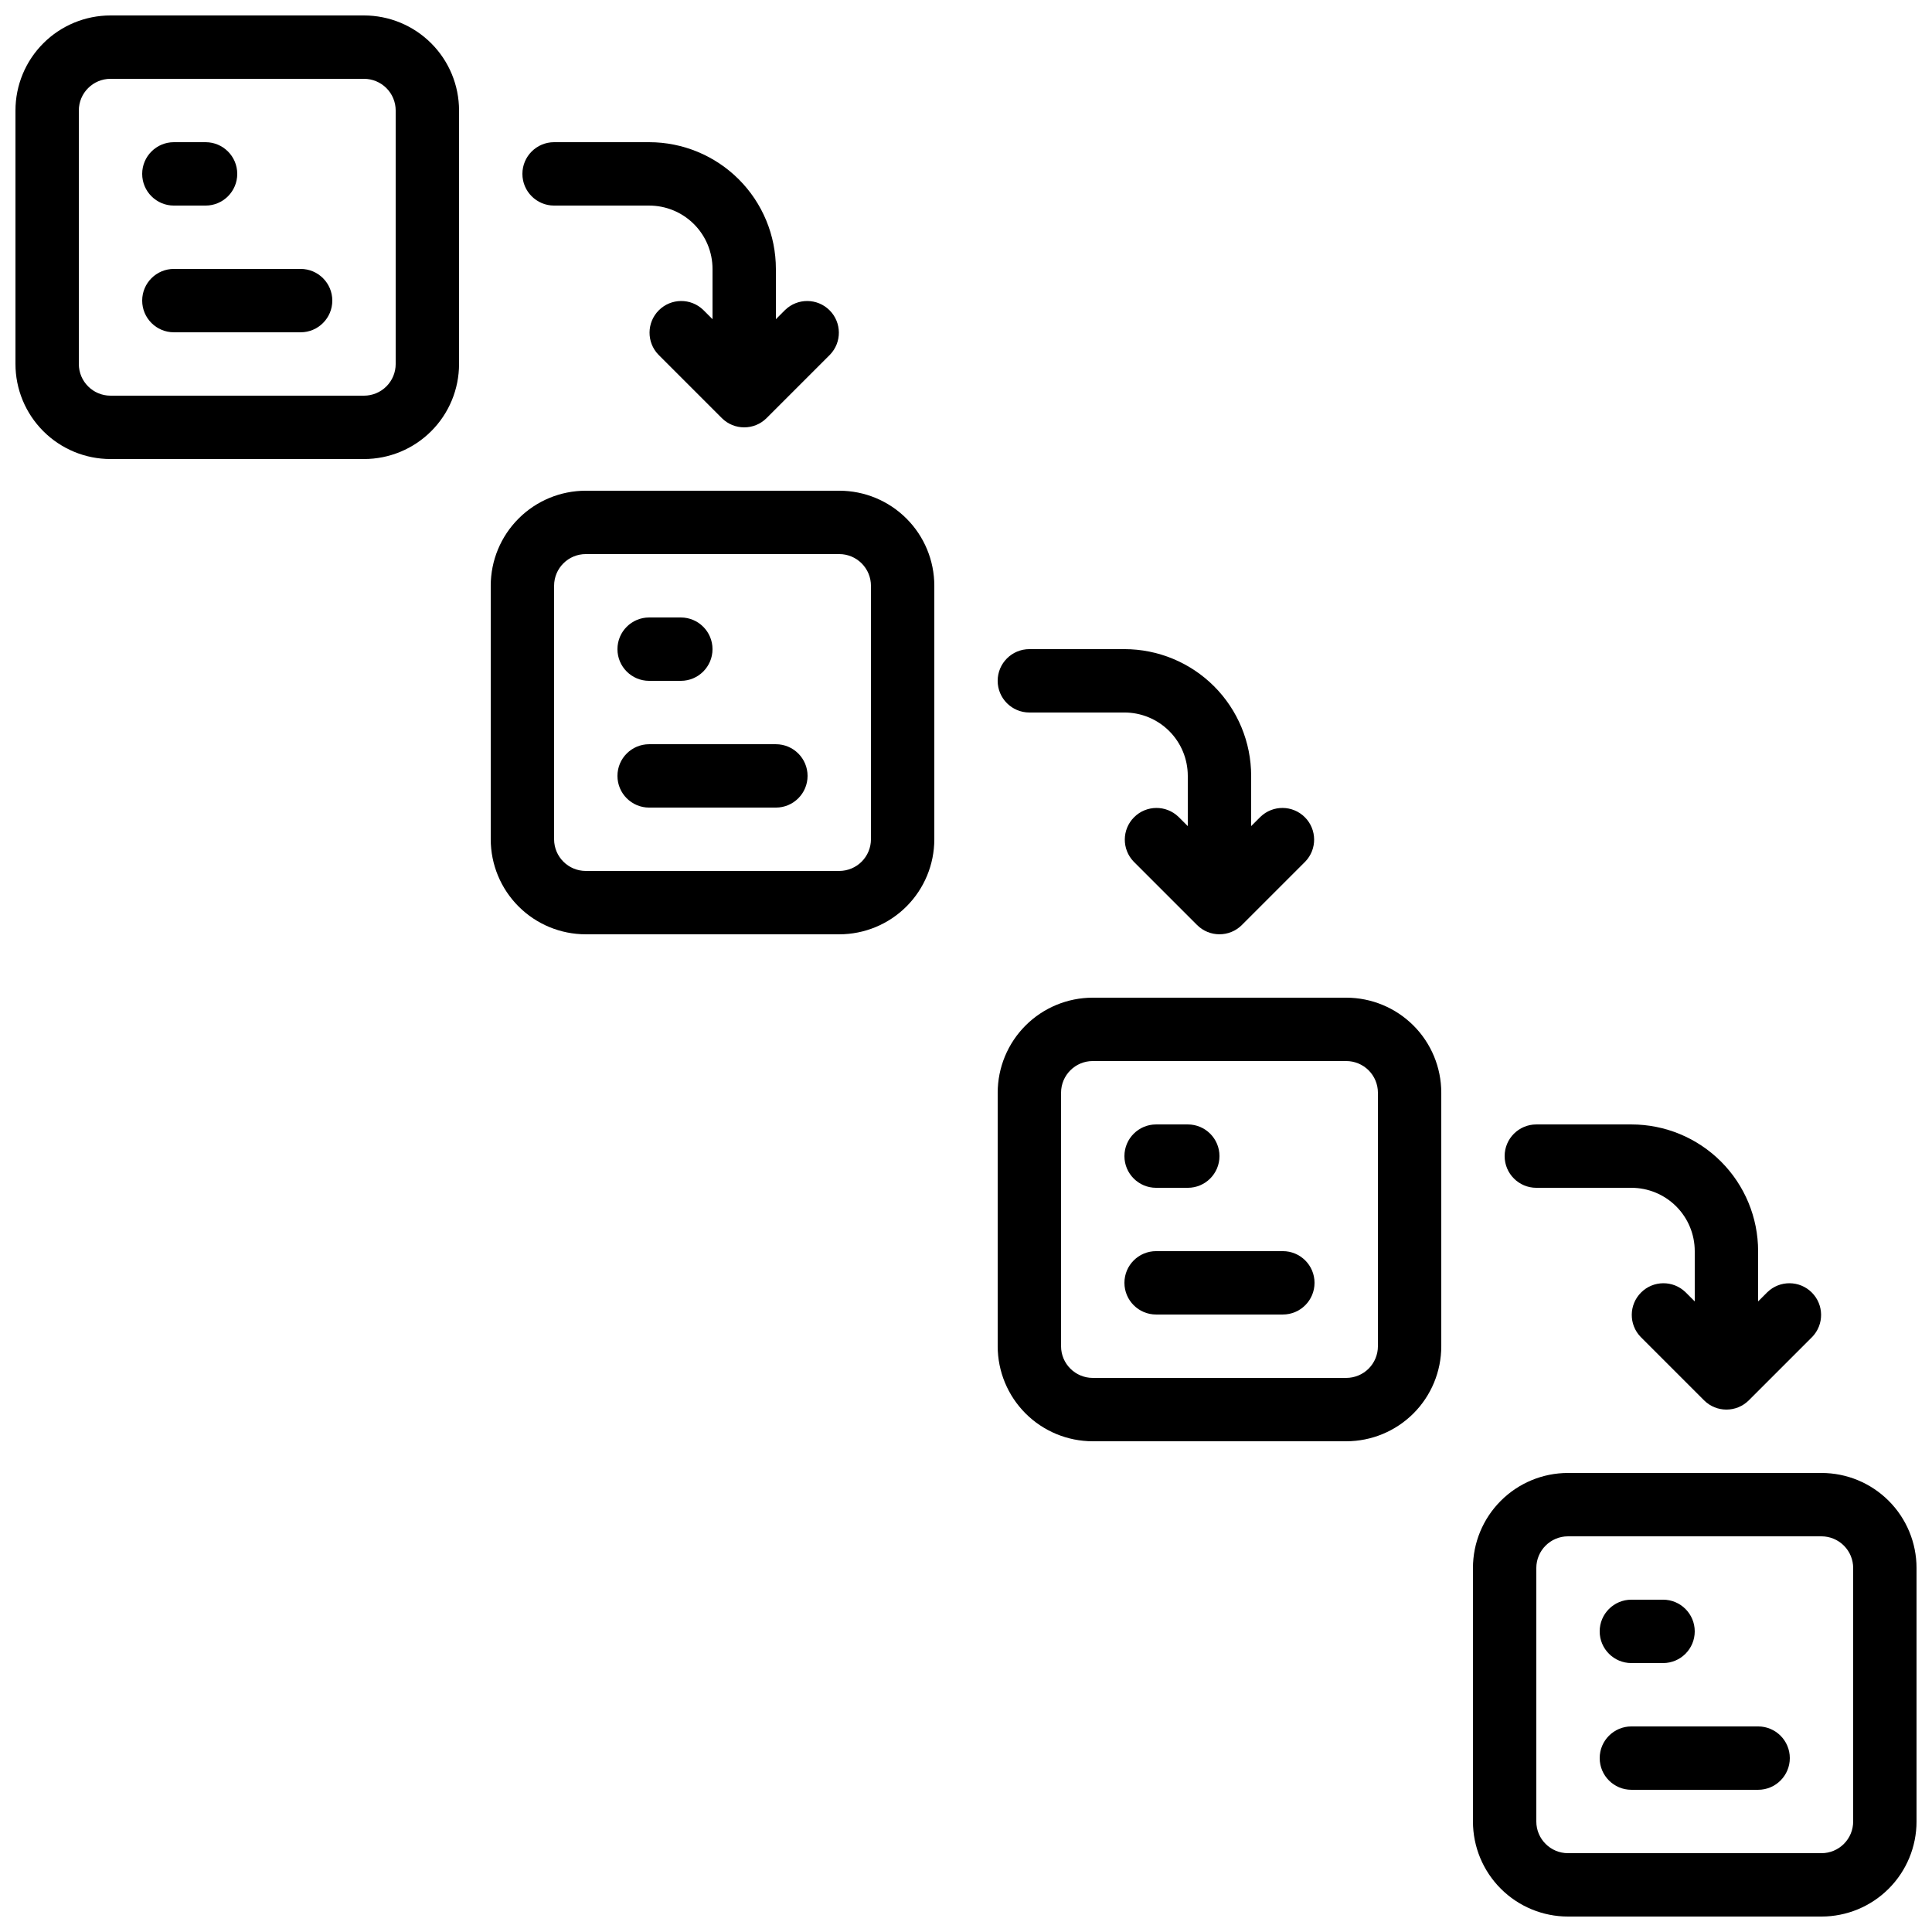 <?xml version="1.0" encoding="UTF-8"?>
<!-- Uploaded to: SVG Find, www.svgrepo.com, Generator: SVG Find Mixer Tools -->
<svg width="800px" height="800px" version="1.1" viewBox="144 144 512 512" xmlns="http://www.w3.org/2000/svg">
 <defs>
  <clipPath id="b">
   <path d="m148.09 148.09h117.91v117.91h-117.91z"/>
  </clipPath>
  <clipPath id="a">
   <path d="m534 534h117.9v117.9h-117.9z"/>
  </clipPath>
 </defs>
 <g clip-path="url(#b)">
  <path d="m173.29 265.65h67.176-0.004c6.684 0 13.09-2.652 17.812-7.379 4.727-4.723 7.379-11.129 7.379-17.812v-67.172c0-6.684-2.652-13.09-7.379-17.812-4.723-4.727-11.129-7.379-17.812-7.379h-67.172c-6.684 0-13.09 2.652-17.812 7.379-4.727 4.723-7.379 11.129-7.379 17.812v67.176-0.004c0 6.684 2.652 13.09 7.379 17.812 4.723 4.727 11.129 7.379 17.812 7.379zm-8.398-92.363c0-4.637 3.762-8.398 8.398-8.398h67.176-0.004c2.231 0 4.363 0.887 5.938 2.461 1.578 1.574 2.461 3.711 2.461 5.938v67.176-0.004c0 2.231-0.883 4.363-2.461 5.938-1.574 1.578-3.707 2.461-5.938 2.461h-67.172c-4.637 0-8.398-3.758-8.398-8.398z"/>
 </g>
 <path d="m299.24 391.6h67.176-0.004c6.684 0 13.09-2.652 17.812-7.379 4.727-4.723 7.379-11.129 7.379-17.812v-67.172c0-6.684-2.652-13.09-7.379-17.812-4.723-4.727-11.129-7.379-17.812-7.379h-67.172c-6.684 0-13.09 2.652-17.812 7.379-4.727 4.723-7.379 11.129-7.379 17.812v67.176-0.004c0 6.684 2.652 13.09 7.379 17.812 4.723 4.727 11.129 7.379 17.812 7.379zm-8.398-92.363c0-4.641 3.758-8.398 8.398-8.398h67.176-0.004c2.227 0 4.363 0.883 5.938 2.461 1.574 1.574 2.461 3.707 2.461 5.938v67.176-0.004c0 2.227-0.887 4.363-2.461 5.938-1.574 1.574-3.711 2.461-5.938 2.461h-67.172c-4.641 0-8.398-3.762-8.398-8.398z"/>
 <path d="m433.59 525.95h67.176c6.68 0 13.086-2.652 17.812-7.375 4.723-4.727 7.375-11.133 7.375-17.812v-67.176c0-6.68-2.652-13.09-7.375-17.812-4.727-4.723-11.133-7.379-17.812-7.379h-67.176c-6.68 0-13.09 2.656-17.812 7.379-4.723 4.723-7.379 11.133-7.379 17.812v67.176c0 6.68 2.656 13.086 7.379 17.812 4.723 4.723 11.133 7.375 17.812 7.375zm-8.398-92.363c0-4.637 3.762-8.398 8.398-8.398h67.176c2.227 0 4.363 0.887 5.938 2.461 1.574 1.574 2.457 3.711 2.457 5.938v67.176c0 2.227-0.883 4.363-2.457 5.938s-3.711 2.457-5.938 2.457h-67.176c-4.637 0-8.398-3.758-8.398-8.395z"/>
 <g clip-path="url(#a)">
  <path d="m626.71 534.35h-67.172c-6.684 0-13.09 2.652-17.812 7.379-4.727 4.723-7.379 11.129-7.379 17.812v67.176-0.004c0 6.684 2.652 13.09 7.379 17.812 4.723 4.727 11.129 7.379 17.812 7.379h67.176-0.004c6.684 0 13.09-2.652 17.812-7.379 4.727-4.723 7.379-11.129 7.379-17.812v-67.172c0-6.684-2.652-13.09-7.379-17.812-4.723-4.727-11.129-7.379-17.812-7.379zm8.398 92.363c0 2.231-0.883 4.363-2.461 5.938-1.574 1.578-3.707 2.461-5.938 2.461h-67.172c-4.637 0-8.398-3.758-8.398-8.398v-67.172c0-4.637 3.762-8.398 8.398-8.398h67.176-0.004c2.231 0 4.363 0.887 5.938 2.461 1.578 1.574 2.461 3.711 2.461 5.938z"/>
 </g>
 <path d="m190.08 198.48h8.398c4.637 0 8.395-3.762 8.395-8.398s-3.758-8.398-8.395-8.398h-8.398c-4.637 0-8.398 3.762-8.398 8.398s3.762 8.398 8.398 8.398z"/>
 <path d="m190.08 232.06h33.586c4.637 0 8.398-3.762 8.398-8.398 0-4.637-3.762-8.395-8.398-8.395h-33.586c-4.637 0-8.398 3.758-8.398 8.395 0 4.637 3.762 8.398 8.398 8.398z"/>
 <path d="m316.03 324.43h8.398-0.004c4.641 0 8.398-3.758 8.398-8.395s-3.758-8.398-8.398-8.398h-8.395c-4.637 0-8.398 3.762-8.398 8.398s3.762 8.395 8.398 8.395z"/>
 <path d="m316.03 358.02h33.586c4.637 0 8.398-3.762 8.398-8.398 0-4.637-3.762-8.395-8.398-8.395h-33.586c-4.637 0-8.398 3.758-8.398 8.395 0 4.637 3.762 8.398 8.398 8.398z"/>
 <path d="m450.38 458.78h8.398c4.637 0 8.395-3.762 8.395-8.398 0-4.637-3.758-8.395-8.395-8.395h-8.398c-4.637 0-8.395 3.758-8.395 8.395 0 4.637 3.758 8.398 8.395 8.398z"/>
 <path d="m450.38 492.36h33.586c4.641 0 8.398-3.758 8.398-8.398 0-4.637-3.758-8.395-8.398-8.395h-33.586c-4.637 0-8.395 3.758-8.395 8.395 0 4.641 3.758 8.398 8.395 8.398z"/>
 <path d="m576.33 584.73h8.398c4.637 0 8.395-3.762 8.395-8.398s-3.758-8.398-8.395-8.398h-8.398c-4.637 0-8.398 3.762-8.398 8.398s3.762 8.398 8.398 8.398z"/>
 <path d="m609.92 601.52h-33.586c-4.637 0-8.398 3.758-8.398 8.395s3.762 8.398 8.398 8.398h33.586c4.637 0 8.398-3.762 8.398-8.398s-3.762-8.395-8.398-8.395z"/>
 <path d="m290.84 198.48h25.191c4.453 0 8.723 1.766 11.875 4.918 3.148 3.148 4.918 7.418 4.918 11.875v13.316l-2.461-2.461c-3.293-3.184-8.531-3.137-11.77 0.102-3.238 3.238-3.285 8.477-0.102 11.773l16.793 16.793c3.277 3.277 8.594 3.277 11.871 0l16.793-16.793c3.184-3.297 3.137-8.535-0.102-11.773-3.238-3.238-8.477-3.285-11.77-0.102l-2.461 2.461v-13.316c0-8.91-3.539-17.453-9.836-23.75-6.301-6.301-14.844-9.84-23.75-9.84h-25.191c-4.637 0-8.398 3.762-8.398 8.398s3.762 8.398 8.398 8.398z"/>
 <path d="m416.79 332.82h25.191c4.453 0 8.723 1.77 11.875 4.918 3.148 3.148 4.918 7.422 4.918 11.875v13.316l-2.461-2.461v0.004c-3.297-3.184-8.531-3.137-11.77 0.102-3.242 3.238-3.285 8.477-0.105 11.77l16.793 16.793h0.004c3.277 3.277 8.594 3.277 11.871 0l16.793-16.793c3.184-3.293 3.137-8.531-0.102-11.77s-8.477-3.285-11.77-0.102l-2.461 2.457v-13.316c0-8.906-3.539-17.449-9.836-23.75-6.301-6.297-14.844-9.836-23.75-9.836h-25.191c-4.637 0-8.398 3.758-8.398 8.395 0 4.641 3.762 8.398 8.398 8.398z"/>
 <path d="m551.14 458.78h25.191c4.453 0 8.727 1.77 11.875 4.918 3.148 3.148 4.918 7.422 4.918 11.875v13.316l-2.461-2.461c-3.293-3.18-8.531-3.137-11.77 0.105-3.238 3.238-3.285 8.473-0.102 11.77l16.793 16.793c3.277 3.277 8.594 3.277 11.871 0l16.793-16.793h0.004c3.18-3.297 3.137-8.531-0.105-11.77-3.238-3.242-8.473-3.285-11.77-0.105l-2.461 2.461v-13.316c0-8.91-3.539-17.453-9.836-23.75-6.301-6.301-14.844-9.836-23.75-9.836h-25.191c-4.637 0-8.395 3.758-8.395 8.395 0 4.637 3.758 8.398 8.395 8.398z"/>
</svg>